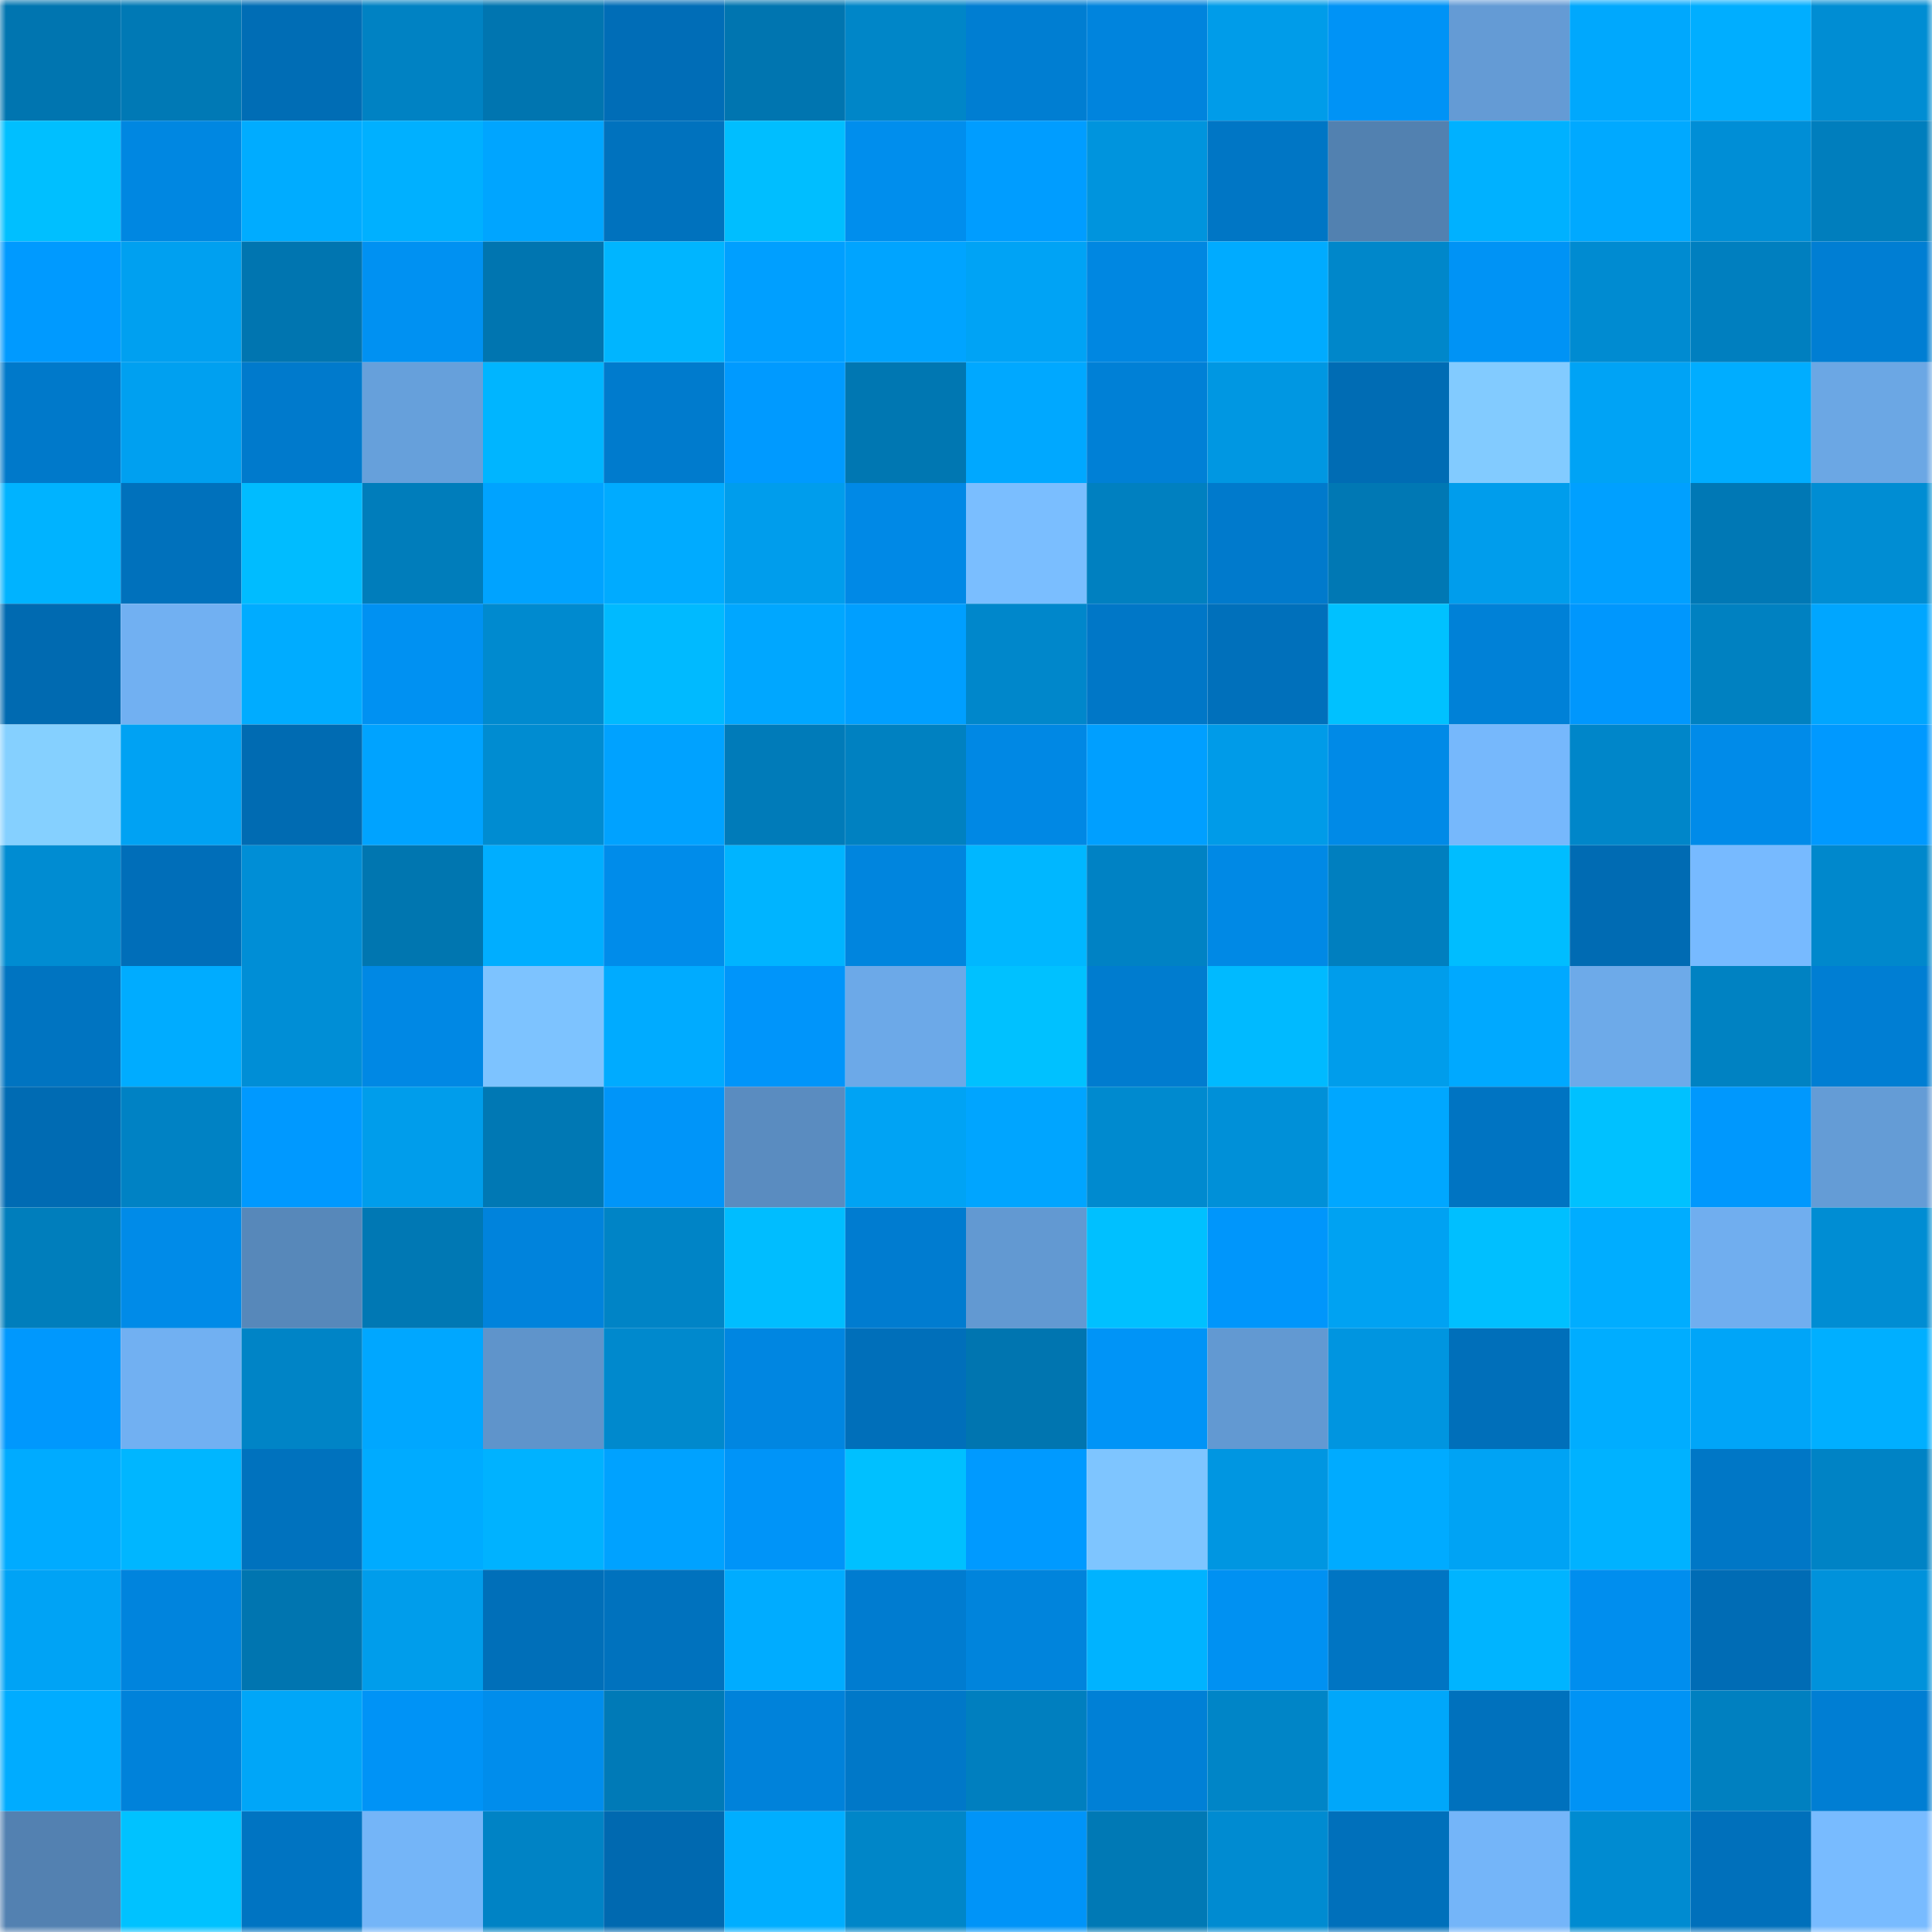 <svg viewBox="0 0 160 160" fill="none" role="img" xmlns="http://www.w3.org/2000/svg" width="240" height="240" name="ens%2Clili-eth.eth"><mask id="1482802195" mask-type="alpha" maskUnits="userSpaceOnUse" x="0" y="0" width="160" height="160"><rect width="160" height="160" fill="#FFFFFF"></rect></mask><g mask="url(#1482802195)"><rect x="0" y="0" width="10" height="10" fill="#0075b0"></rect><rect x="10" y="0" width="10" height="10" fill="#0079b5"></rect><rect x="20" y="0" width="10" height="10" fill="#006db5"></rect><rect x="30" y="0" width="10" height="10" fill="#0082c3"></rect><rect x="40" y="0" width="10" height="10" fill="#0075b0"></rect><rect x="50" y="0" width="10" height="10" fill="#006db7"></rect><rect x="60" y="0" width="10" height="10" fill="#0075b0"></rect><rect x="70" y="0" width="10" height="10" fill="#0086c8"></rect><rect x="80" y="0" width="10" height="10" fill="#007ed2"></rect><rect x="90" y="0" width="10" height="10" fill="#0084dd"></rect><rect x="100" y="0" width="10" height="10" fill="#009ce9"></rect><rect x="110" y="0" width="10" height="10" fill="#0093f6"></rect><rect x="120" y="0" width="10" height="10" fill="#649bd5"></rect><rect x="130" y="0" width="10" height="10" fill="#00a8fd"></rect><rect x="140" y="0" width="10" height="10" fill="#00aeff"></rect><rect x="150" y="0" width="10" height="10" fill="#008dd3"></rect><rect x="0" y="10" width="10" height="10" fill="#00bfff"></rect><rect x="10" y="10" width="10" height="10" fill="#0087e1"></rect><rect x="20" y="10" width="10" height="10" fill="#00acff"></rect><rect x="30" y="10" width="10" height="10" fill="#00b0ff"></rect><rect x="40" y="10" width="10" height="10" fill="#00a5ff"></rect><rect x="50" y="10" width="10" height="10" fill="#0072be"></rect><rect x="60" y="10" width="10" height="10" fill="#00beff"></rect><rect x="70" y="10" width="10" height="10" fill="#008eed"></rect><rect x="80" y="10" width="10" height="10" fill="#009dff"></rect><rect x="90" y="10" width="10" height="10" fill="#0094dd"></rect><rect x="100" y="10" width="10" height="10" fill="#0076c5"></rect><rect x="110" y="10" width="10" height="10" fill="#5281b0"></rect><rect x="120" y="10" width="10" height="10" fill="#00b1ff"></rect><rect x="130" y="10" width="10" height="10" fill="#00a9ff"></rect><rect x="140" y="10" width="10" height="10" fill="#008ed6"></rect><rect x="150" y="10" width="10" height="10" fill="#007ebd"></rect><rect x="0" y="20" width="10" height="10" fill="#009aff"></rect><rect x="10" y="20" width="10" height="10" fill="#00a0f0"></rect><rect x="20" y="20" width="10" height="10" fill="#0075b0"></rect><rect x="30" y="20" width="10" height="10" fill="#0091f2"></rect><rect x="40" y="20" width="10" height="10" fill="#0075b0"></rect><rect x="50" y="20" width="10" height="10" fill="#00b5ff"></rect><rect x="60" y="20" width="10" height="10" fill="#009fff"></rect><rect x="70" y="20" width="10" height="10" fill="#00a4ff"></rect><rect x="80" y="20" width="10" height="10" fill="#00a3f5"></rect><rect x="90" y="20" width="10" height="10" fill="#0087e1"></rect><rect x="100" y="20" width="10" height="10" fill="#00abff"></rect><rect x="110" y="20" width="10" height="10" fill="#0087ca"></rect><rect x="120" y="20" width="10" height="10" fill="#0093f5"></rect><rect x="130" y="20" width="10" height="10" fill="#008bd1"></rect><rect x="140" y="20" width="10" height="10" fill="#007fbf"></rect><rect x="150" y="20" width="10" height="10" fill="#007ed3"></rect><rect x="0" y="30" width="10" height="10" fill="#0079ca"></rect><rect x="10" y="30" width="10" height="10" fill="#00a0f0"></rect><rect x="20" y="30" width="10" height="10" fill="#007acc"></rect><rect x="30" y="30" width="10" height="10" fill="#66a0db"></rect><rect x="40" y="30" width="10" height="10" fill="#00b5ff"></rect><rect x="50" y="30" width="10" height="10" fill="#007bcd"></rect><rect x="60" y="30" width="10" height="10" fill="#009aff"></rect><rect x="70" y="30" width="10" height="10" fill="#0077b2"></rect><rect x="80" y="30" width="10" height="10" fill="#00a8ff"></rect><rect x="90" y="30" width="10" height="10" fill="#0080d6"></rect><rect x="100" y="30" width="10" height="10" fill="#0097e2"></rect><rect x="110" y="30" width="10" height="10" fill="#006cb4"></rect><rect x="120" y="30" width="10" height="10" fill="#82cbff"></rect><rect x="130" y="30" width="10" height="10" fill="#00a3f5"></rect><rect x="140" y="30" width="10" height="10" fill="#00adff"></rect><rect x="150" y="30" width="10" height="10" fill="#6ba7e4"></rect><rect x="0" y="40" width="10" height="10" fill="#00b3ff"></rect><rect x="10" y="40" width="10" height="10" fill="#0071bc"></rect><rect x="20" y="40" width="10" height="10" fill="#00bcff"></rect><rect x="30" y="40" width="10" height="10" fill="#007dbb"></rect><rect x="40" y="40" width="10" height="10" fill="#00a3ff"></rect><rect x="50" y="40" width="10" height="10" fill="#00abff"></rect><rect x="60" y="40" width="10" height="10" fill="#009dec"></rect><rect x="70" y="40" width="10" height="10" fill="#0089e6"></rect><rect x="80" y="40" width="10" height="10" fill="#7abeff"></rect><rect x="90" y="40" width="10" height="10" fill="#0080c0"></rect><rect x="100" y="40" width="10" height="10" fill="#007acc"></rect><rect x="110" y="40" width="10" height="10" fill="#0078b4"></rect><rect x="120" y="40" width="10" height="10" fill="#009dec"></rect><rect x="130" y="40" width="10" height="10" fill="#00a0ff"></rect><rect x="140" y="40" width="10" height="10" fill="#0078b5"></rect><rect x="150" y="40" width="10" height="10" fill="#008dd3"></rect><rect x="0" y="50" width="10" height="10" fill="#006ab1"></rect><rect x="10" y="50" width="10" height="10" fill="#71b0f2"></rect><rect x="20" y="50" width="10" height="10" fill="#00acff"></rect><rect x="30" y="50" width="10" height="10" fill="#0091f2"></rect><rect x="40" y="50" width="10" height="10" fill="#008acf"></rect><rect x="50" y="50" width="10" height="10" fill="#00baff"></rect><rect x="60" y="50" width="10" height="10" fill="#00a7ff"></rect><rect x="70" y="50" width="10" height="10" fill="#009fff"></rect><rect x="80" y="50" width="10" height="10" fill="#0087cb"></rect><rect x="90" y="50" width="10" height="10" fill="#0077c7"></rect><rect x="100" y="50" width="10" height="10" fill="#0070bb"></rect><rect x="110" y="50" width="10" height="10" fill="#00c1ff"></rect><rect x="120" y="50" width="10" height="10" fill="#0081d7"></rect><rect x="130" y="50" width="10" height="10" fill="#0097fd"></rect><rect x="140" y="50" width="10" height="10" fill="#0081c1"></rect><rect x="150" y="50" width="10" height="10" fill="#00a6ff"></rect><rect x="0" y="60" width="10" height="10" fill="#85d0ff"></rect><rect x="10" y="60" width="10" height="10" fill="#00a2f3"></rect><rect x="20" y="60" width="10" height="10" fill="#006bb2"></rect><rect x="30" y="60" width="10" height="10" fill="#00a3ff"></rect><rect x="40" y="60" width="10" height="10" fill="#008cd1"></rect><rect x="50" y="60" width="10" height="10" fill="#00a2ff"></rect><rect x="60" y="60" width="10" height="10" fill="#007bb9"></rect><rect x="70" y="60" width="10" height="10" fill="#0081c1"></rect><rect x="80" y="60" width="10" height="10" fill="#0088e4"></rect><rect x="90" y="60" width="10" height="10" fill="#009fff"></rect><rect x="100" y="60" width="10" height="10" fill="#009be8"></rect><rect x="110" y="60" width="10" height="10" fill="#008ae7"></rect><rect x="120" y="60" width="10" height="10" fill="#76b8fc"></rect><rect x="130" y="60" width="10" height="10" fill="#0086c9"></rect><rect x="140" y="60" width="10" height="10" fill="#008be9"></rect><rect x="150" y="60" width="10" height="10" fill="#0099ff"></rect><rect x="0" y="70" width="10" height="10" fill="#008cd2"></rect><rect x="10" y="70" width="10" height="10" fill="#006eb9"></rect><rect x="20" y="70" width="10" height="10" fill="#008ed6"></rect><rect x="30" y="70" width="10" height="10" fill="#0076b0"></rect><rect x="40" y="70" width="10" height="10" fill="#00aeff"></rect><rect x="50" y="70" width="10" height="10" fill="#008cea"></rect><rect x="60" y="70" width="10" height="10" fill="#00b4ff"></rect><rect x="70" y="70" width="10" height="10" fill="#0085de"></rect><rect x="80" y="70" width="10" height="10" fill="#00b7ff"></rect><rect x="90" y="70" width="10" height="10" fill="#0082c4"></rect><rect x="100" y="70" width="10" height="10" fill="#0089e5"></rect><rect x="110" y="70" width="10" height="10" fill="#007fbf"></rect><rect x="120" y="70" width="10" height="10" fill="#00bdff"></rect><rect x="130" y="70" width="10" height="10" fill="#006bb3"></rect><rect x="140" y="70" width="10" height="10" fill="#77baff"></rect><rect x="150" y="70" width="10" height="10" fill="#0088cc"></rect><rect x="0" y="80" width="10" height="10" fill="#0074c1"></rect><rect x="10" y="80" width="10" height="10" fill="#00acff"></rect><rect x="20" y="80" width="10" height="10" fill="#008ed6"></rect><rect x="30" y="80" width="10" height="10" fill="#0088e4"></rect><rect x="40" y="80" width="10" height="10" fill="#7dc3ff"></rect><rect x="50" y="80" width="10" height="10" fill="#00abff"></rect><rect x="60" y="80" width="10" height="10" fill="#0095fa"></rect><rect x="70" y="80" width="10" height="10" fill="#6ca9e8"></rect><rect x="80" y="80" width="10" height="10" fill="#00c1ff"></rect><rect x="90" y="80" width="10" height="10" fill="#007ccf"></rect><rect x="100" y="80" width="10" height="10" fill="#00baff"></rect><rect x="110" y="80" width="10" height="10" fill="#009deb"></rect><rect x="120" y="80" width="10" height="10" fill="#00a9ff"></rect><rect x="130" y="80" width="10" height="10" fill="#6daae9"></rect><rect x="140" y="80" width="10" height="10" fill="#0082c2"></rect><rect x="150" y="80" width="10" height="10" fill="#007ed3"></rect><rect x="0" y="90" width="10" height="10" fill="#006bb3"></rect><rect x="10" y="90" width="10" height="10" fill="#0082c4"></rect><rect x="20" y="90" width="10" height="10" fill="#0099ff"></rect><rect x="30" y="90" width="10" height="10" fill="#009deb"></rect><rect x="40" y="90" width="10" height="10" fill="#0078b4"></rect><rect x="50" y="90" width="10" height="10" fill="#0095f9"></rect><rect x="60" y="90" width="10" height="10" fill="#5a8cc0"></rect><rect x="70" y="90" width="10" height="10" fill="#00a3f4"></rect><rect x="80" y="90" width="10" height="10" fill="#00a5ff"></rect><rect x="90" y="90" width="10" height="10" fill="#008acf"></rect><rect x="100" y="90" width="10" height="10" fill="#0090d8"></rect><rect x="110" y="90" width="10" height="10" fill="#00a7ff"></rect><rect x="120" y="90" width="10" height="10" fill="#0074c2"></rect><rect x="130" y="90" width="10" height="10" fill="#00c1ff"></rect><rect x="140" y="90" width="10" height="10" fill="#0098fd"></rect><rect x="150" y="90" width="10" height="10" fill="#649cd6"></rect><rect x="0" y="100" width="10" height="10" fill="#007ebc"></rect><rect x="10" y="100" width="10" height="10" fill="#008be8"></rect><rect x="20" y="100" width="10" height="10" fill="#5788ba"></rect><rect x="30" y="100" width="10" height="10" fill="#0078b4"></rect><rect x="40" y="100" width="10" height="10" fill="#0083dc"></rect><rect x="50" y="100" width="10" height="10" fill="#0084c6"></rect><rect x="60" y="100" width="10" height="10" fill="#00bdff"></rect><rect x="70" y="100" width="10" height="10" fill="#007cd0"></rect><rect x="80" y="100" width="10" height="10" fill="#6299d2"></rect><rect x="90" y="100" width="10" height="10" fill="#00c0ff"></rect><rect x="100" y="100" width="10" height="10" fill="#0096fb"></rect><rect x="110" y="100" width="10" height="10" fill="#00a2f2"></rect><rect x="120" y="100" width="10" height="10" fill="#00bfff"></rect><rect x="130" y="100" width="10" height="10" fill="#00adff"></rect><rect x="140" y="100" width="10" height="10" fill="#70aeef"></rect><rect x="150" y="100" width="10" height="10" fill="#008dd3"></rect><rect x="0" y="110" width="10" height="10" fill="#0098fd"></rect><rect x="10" y="110" width="10" height="10" fill="#71b0f2"></rect><rect x="20" y="110" width="10" height="10" fill="#0084c6"></rect><rect x="30" y="110" width="10" height="10" fill="#00a7ff"></rect><rect x="40" y="110" width="10" height="10" fill="#5f94cb"></rect><rect x="50" y="110" width="10" height="10" fill="#0089cd"></rect><rect x="60" y="110" width="10" height="10" fill="#0086e1"></rect><rect x="70" y="110" width="10" height="10" fill="#006fba"></rect><rect x="80" y="110" width="10" height="10" fill="#0075b0"></rect><rect x="90" y="110" width="10" height="10" fill="#0094f7"></rect><rect x="100" y="110" width="10" height="10" fill="#6299d2"></rect><rect x="110" y="110" width="10" height="10" fill="#0095e0"></rect><rect x="120" y="110" width="10" height="10" fill="#006fba"></rect><rect x="130" y="110" width="10" height="10" fill="#00adff"></rect><rect x="140" y="110" width="10" height="10" fill="#00a5f8"></rect><rect x="150" y="110" width="10" height="10" fill="#00afff"></rect><rect x="0" y="120" width="10" height="10" fill="#00abff"></rect><rect x="10" y="120" width="10" height="10" fill="#00b6ff"></rect><rect x="20" y="120" width="10" height="10" fill="#0072be"></rect><rect x="30" y="120" width="10" height="10" fill="#00abff"></rect><rect x="40" y="120" width="10" height="10" fill="#00b2ff"></rect><rect x="50" y="120" width="10" height="10" fill="#00a2ff"></rect><rect x="60" y="120" width="10" height="10" fill="#0094f8"></rect><rect x="70" y="120" width="10" height="10" fill="#00c0ff"></rect><rect x="80" y="120" width="10" height="10" fill="#009aff"></rect><rect x="90" y="120" width="10" height="10" fill="#7ec5ff"></rect><rect x="100" y="120" width="10" height="10" fill="#0096e1"></rect><rect x="110" y="120" width="10" height="10" fill="#00abff"></rect><rect x="120" y="120" width="10" height="10" fill="#00a3f4"></rect><rect x="130" y="120" width="10" height="10" fill="#00b2ff"></rect><rect x="140" y="120" width="10" height="10" fill="#0077c6"></rect><rect x="150" y="120" width="10" height="10" fill="#0083c5"></rect><rect x="0" y="130" width="10" height="10" fill="#00a3f5"></rect><rect x="10" y="130" width="10" height="10" fill="#0084dd"></rect><rect x="20" y="130" width="10" height="10" fill="#0075b0"></rect><rect x="30" y="130" width="10" height="10" fill="#009deb"></rect><rect x="40" y="130" width="10" height="10" fill="#006fb9"></rect><rect x="50" y="130" width="10" height="10" fill="#0072be"></rect><rect x="60" y="130" width="10" height="10" fill="#00acff"></rect><rect x="70" y="130" width="10" height="10" fill="#007cd0"></rect><rect x="80" y="130" width="10" height="10" fill="#0084dc"></rect><rect x="90" y="130" width="10" height="10" fill="#00b3ff"></rect><rect x="100" y="130" width="10" height="10" fill="#0091f2"></rect><rect x="110" y="130" width="10" height="10" fill="#0075c3"></rect><rect x="120" y="130" width="10" height="10" fill="#00b4ff"></rect><rect x="130" y="130" width="10" height="10" fill="#008eee"></rect><rect x="140" y="130" width="10" height="10" fill="#006cb5"></rect><rect x="150" y="130" width="10" height="10" fill="#0092db"></rect><rect x="0" y="140" width="10" height="10" fill="#00acff"></rect><rect x="10" y="140" width="10" height="10" fill="#0082da"></rect><rect x="20" y="140" width="10" height="10" fill="#00a6f8"></rect><rect x="30" y="140" width="10" height="10" fill="#0093f6"></rect><rect x="40" y="140" width="10" height="10" fill="#008dec"></rect><rect x="50" y="140" width="10" height="10" fill="#007ab7"></rect><rect x="60" y="140" width="10" height="10" fill="#0082da"></rect><rect x="70" y="140" width="10" height="10" fill="#0078c8"></rect><rect x="80" y="140" width="10" height="10" fill="#007fbf"></rect><rect x="90" y="140" width="10" height="10" fill="#0080d6"></rect><rect x="100" y="140" width="10" height="10" fill="#0085c7"></rect><rect x="110" y="140" width="10" height="10" fill="#00a7fa"></rect><rect x="120" y="140" width="10" height="10" fill="#0071bd"></rect><rect x="130" y="140" width="10" height="10" fill="#0093f5"></rect><rect x="140" y="140" width="10" height="10" fill="#0080c0"></rect><rect x="150" y="140" width="10" height="10" fill="#007ed3"></rect><rect x="0" y="150" width="10" height="10" fill="#5381b1"></rect><rect x="10" y="150" width="10" height="10" fill="#00c2ff"></rect><rect x="20" y="150" width="10" height="10" fill="#0074c2"></rect><rect x="30" y="150" width="10" height="10" fill="#74b5f8"></rect><rect x="40" y="150" width="10" height="10" fill="#0083c5"></rect><rect x="50" y="150" width="10" height="10" fill="#0069b0"></rect><rect x="60" y="150" width="10" height="10" fill="#00aeff"></rect><rect x="70" y="150" width="10" height="10" fill="#0086c8"></rect><rect x="80" y="150" width="10" height="10" fill="#0094f8"></rect><rect x="90" y="150" width="10" height="10" fill="#0079b5"></rect><rect x="100" y="150" width="10" height="10" fill="#008bd1"></rect><rect x="110" y="150" width="10" height="10" fill="#0070bb"></rect><rect x="120" y="150" width="10" height="10" fill="#74b5f9"></rect><rect x="130" y="150" width="10" height="10" fill="#008bd1"></rect><rect x="140" y="150" width="10" height="10" fill="#0070bb"></rect><rect x="150" y="150" width="10" height="10" fill="#78bbff"></rect></g></svg>
